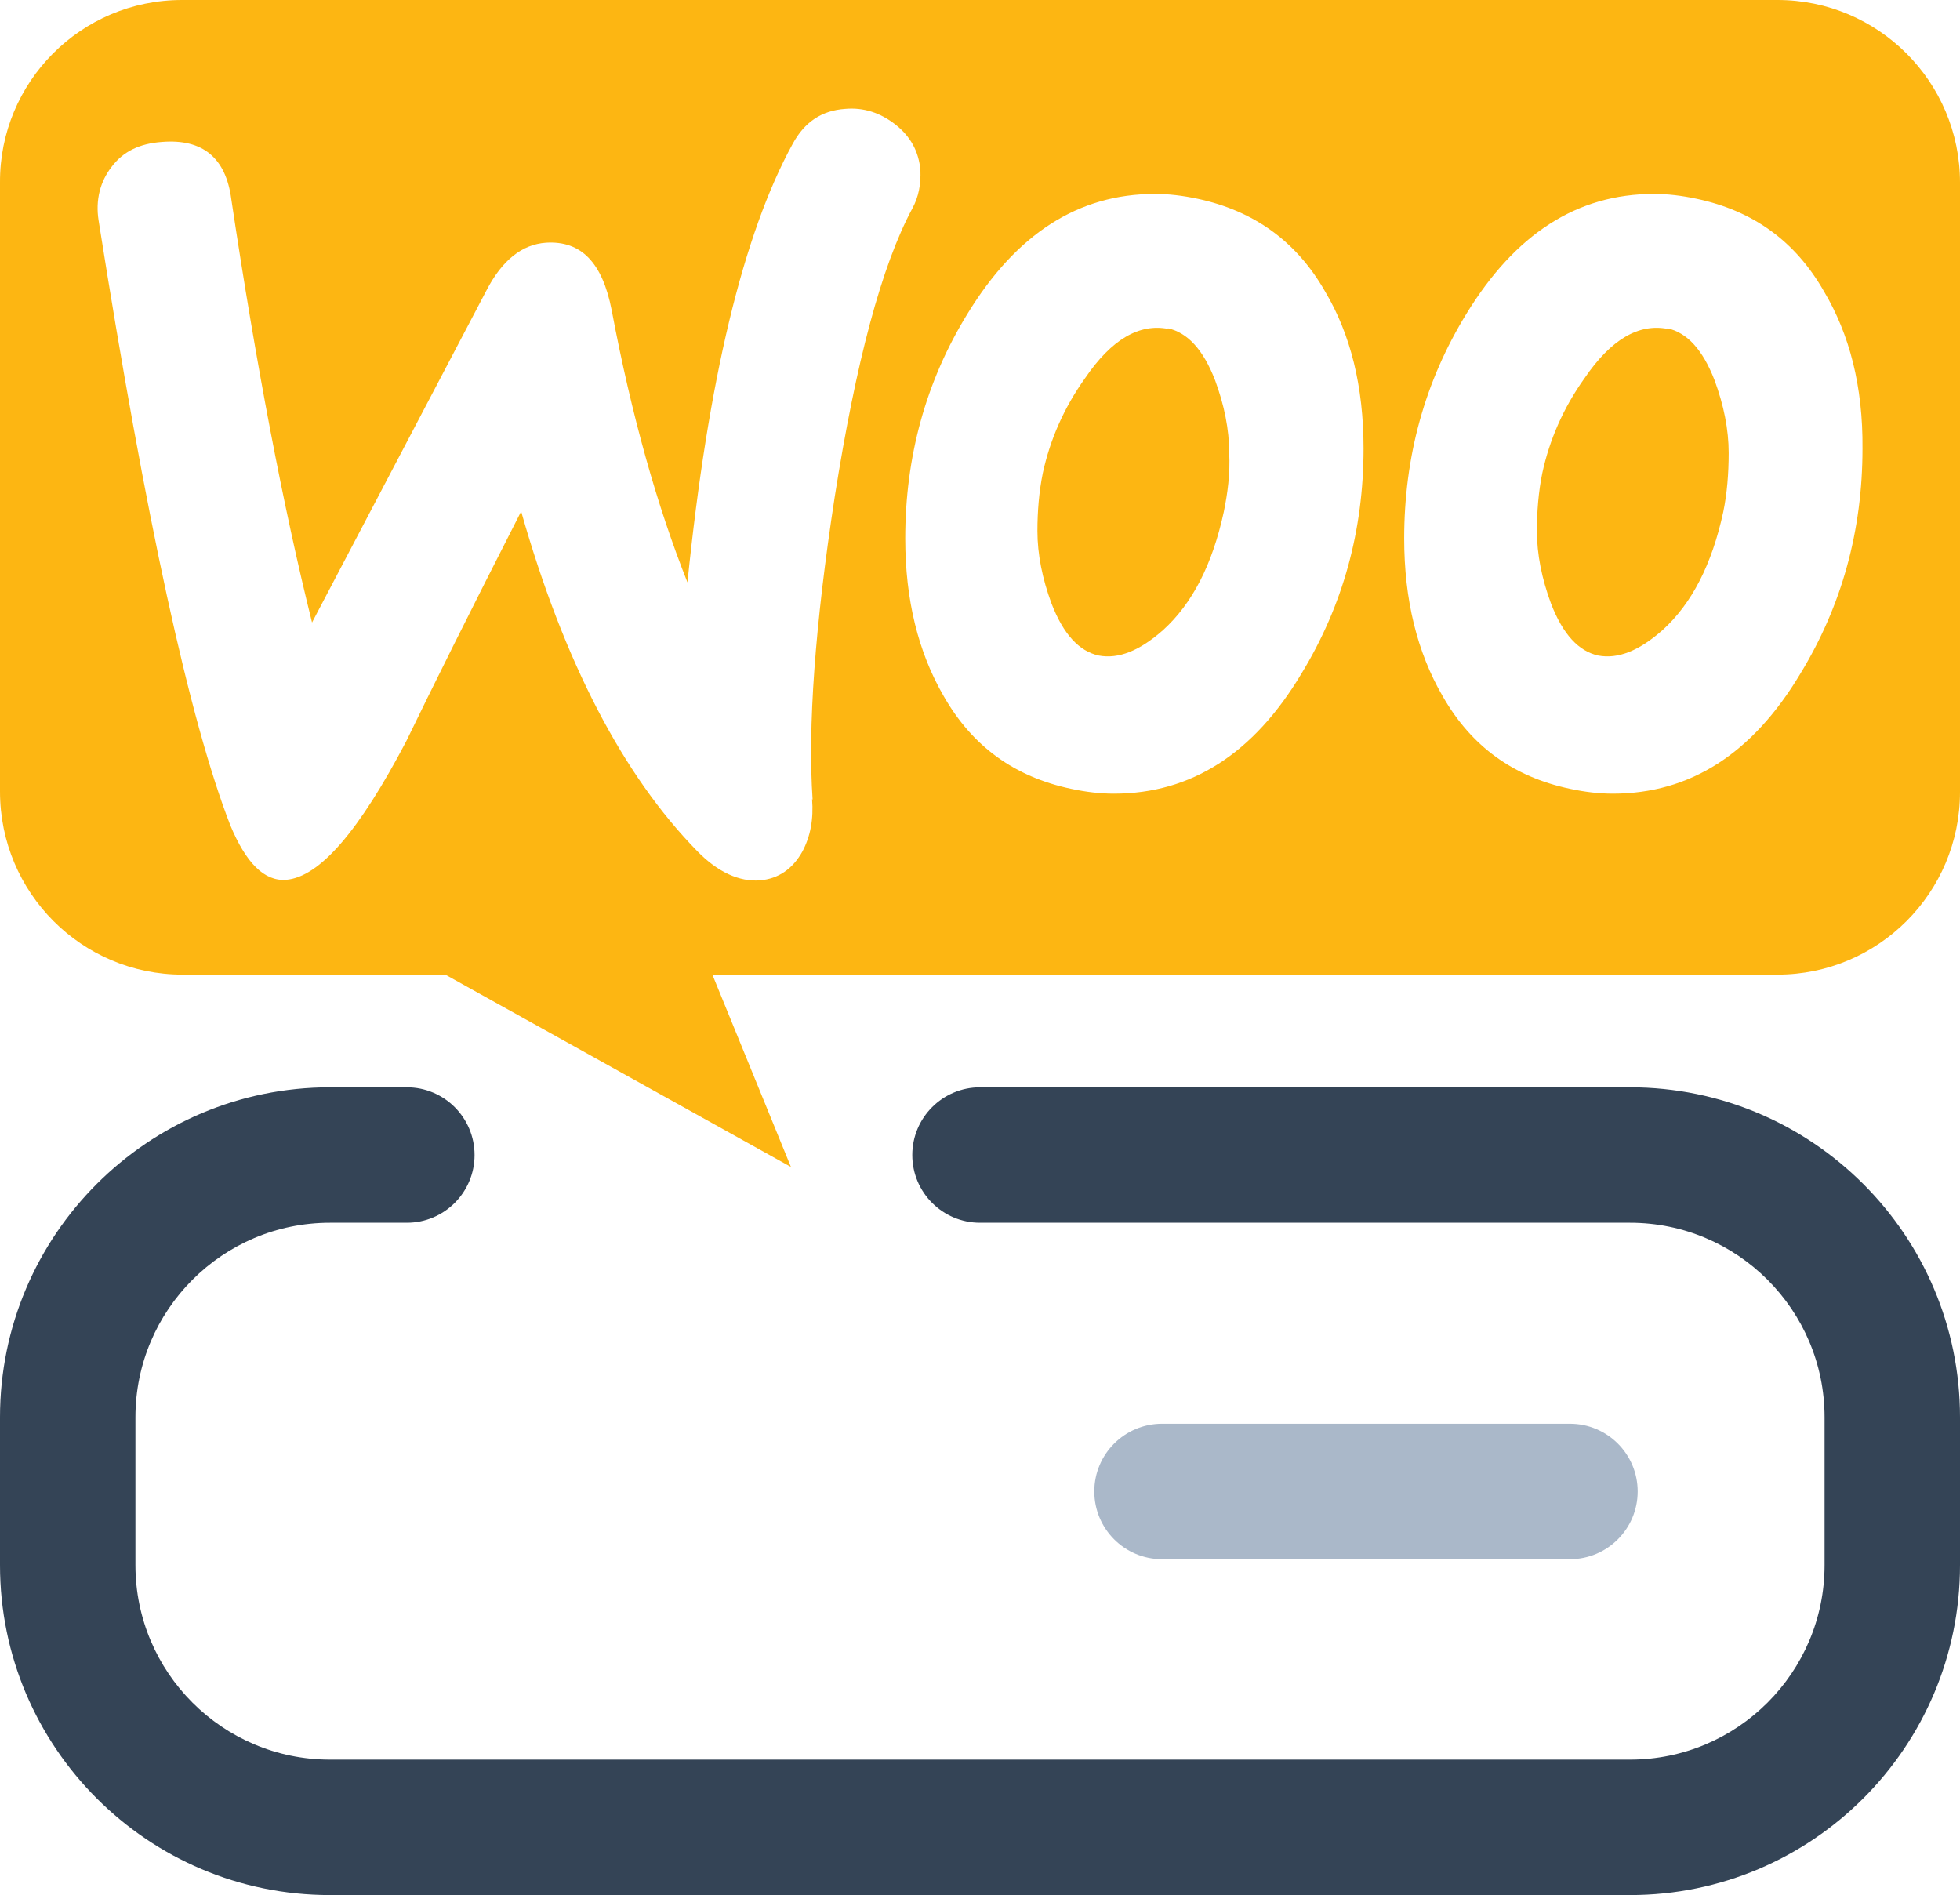 <?xml version="1.0" encoding="UTF-8"?>
<svg xmlns="http://www.w3.org/2000/svg" id="Layer_2" data-name="Layer 2" viewBox="0 0 36.18 34.98">
  <g id="Layer_1-2" data-name="Layer 1">
    <g>
      <path d="m21.56,6.07c-.53-.1-1.04.19-1.53.91-.4.56-.65,1.15-.78,1.75-.07.34-.1.71-.1,1.07,0,.43.09.88.26,1.34.22.57.51.88.87.96.37.07.76-.09,1.19-.47.54-.49.91-1.21,1.12-2.18h0c.07-.34.12-.71.1-1.09,0-.43-.09-.88-.26-1.34-.22-.57-.51-.88-.87-.96Z" fill="#fdb612" stroke-width="0"></path>
      <path d="m30.78,6.07c-.53-.1-1.04.19-1.53.91-.4.56-.65,1.15-.78,1.75-.07.34-.1.71-.1,1.07,0,.43.09.88.26,1.34.22.57.51.88.87.96.37.07.76-.09,1.19-.47.54-.49.91-1.21,1.12-2.18h0c.07-.34.1-.71.1-1.09,0-.43-.09-.88-.26-1.34-.22-.57-.51-.88-.87-.96Z" fill="#fdb612" stroke-width="0"></path>
      <path d="m32.81,0H3.36C1.49,0-.01,1.52,0,3.37v11.24C0,16.48,1.51,17.99,3.37,17.99h4.85l6.38,3.55-1.45-3.55h19.66c1.86,0,3.37-1.51,3.37-3.37V3.37c0-1.86-1.51-3.37-3.37-3.37ZM14.99,14.75c.03.37-.03.69-.18.97-.18.32-.44.5-.78.53-.38.03-.78-.15-1.16-.54-1.37-1.4-2.46-3.49-3.25-6.27-.96,1.88-1.66,3.29-2.12,4.24-.87,1.66-1.6,2.51-2.22,2.56-.4.03-.74-.31-1.03-1.01-.75-1.93-1.56-5.65-2.43-11.16-.06-.38.03-.72.24-.99h0c.21-.28.51-.43.93-.46.75-.06,1.18.29,1.28,1.06.46,3.07.96,5.68,1.49,7.81l3.22-6.13c.29-.56.66-.85,1.1-.88.65-.04,1.04.37,1.21,1.24.37,1.96.84,3.62,1.4,5.03.38-3.74,1.03-6.43,1.94-8.09.22-.41.54-.62.97-.65.34-.03.65.07.93.29.28.22.43.5.46.84.01.26-.03.49-.15.71-.57,1.06-1.04,2.84-1.43,5.31-.37,2.4-.5,4.27-.41,5.6Zm9.03-2.31c-.88,1.47-2.03,2.21-3.46,2.21-.25,0-.51-.03-.79-.09-1.04-.22-1.82-.78-2.35-1.71-.47-.81-.71-1.78-.71-2.91,0-1.51.38-2.9,1.15-4.15.9-1.47,2.04-2.21,3.46-2.21.25,0,.51.03.79.09,1.03.22,1.82.78,2.35,1.71.47.79.71,1.75.71,2.9,0,1.51-.38,2.9-1.15,4.16Zm9.21,0c-.88,1.47-2.03,2.21-3.46,2.21-.25,0-.51-.03-.79-.09-1.04-.22-1.82-.78-2.35-1.71-.47-.81-.71-1.78-.71-2.91,0-1.51.38-2.9,1.15-4.15.9-1.47,2.04-2.21,3.46-2.21.25,0,.51.03.79.09,1.04.22,1.82.78,2.35,1.71.47.79.72,1.75.71,2.9,0,1.51-.38,2.9-1.15,4.16Z" fill="#fdb612" stroke-width="0"></path>
    </g>
    <g>
      <path d="m30.09,34.98H6.09c-3.36,0-6.09-2.73-6.09-6.09v-2.73c0-3.36,2.73-6.09,6.09-6.09h1.42c.69,0,1.25.56,1.25,1.25s-.56,1.25-1.25,1.25h-1.42c-1.98,0-3.59,1.61-3.59,3.59v2.73c0,1.98,1.61,3.59,3.59,3.59h24c1.98,0,3.59-1.61,3.59-3.59v-2.73c0-1.98-1.61-3.59-3.59-3.59h-12c-.69,0-1.25-.56-1.25-1.25s.56-1.25,1.25-1.25h12c3.36,0,6.09,2.73,6.09,6.09v2.73c0,3.36-2.73,6.09-6.09,6.09Z" fill="#344456" stroke-width="0"></path>
      <path d="m28.98,28.78h-7.53c-.69,0-1.25-.56-1.25-1.25s.56-1.25,1.25-1.25h7.53c.69,0,1.25.56,1.25,1.25s-.56,1.25-1.25,1.25Z" fill="#aab8c9" stroke-width="0"></path>
    </g>
  </g>
</svg>
